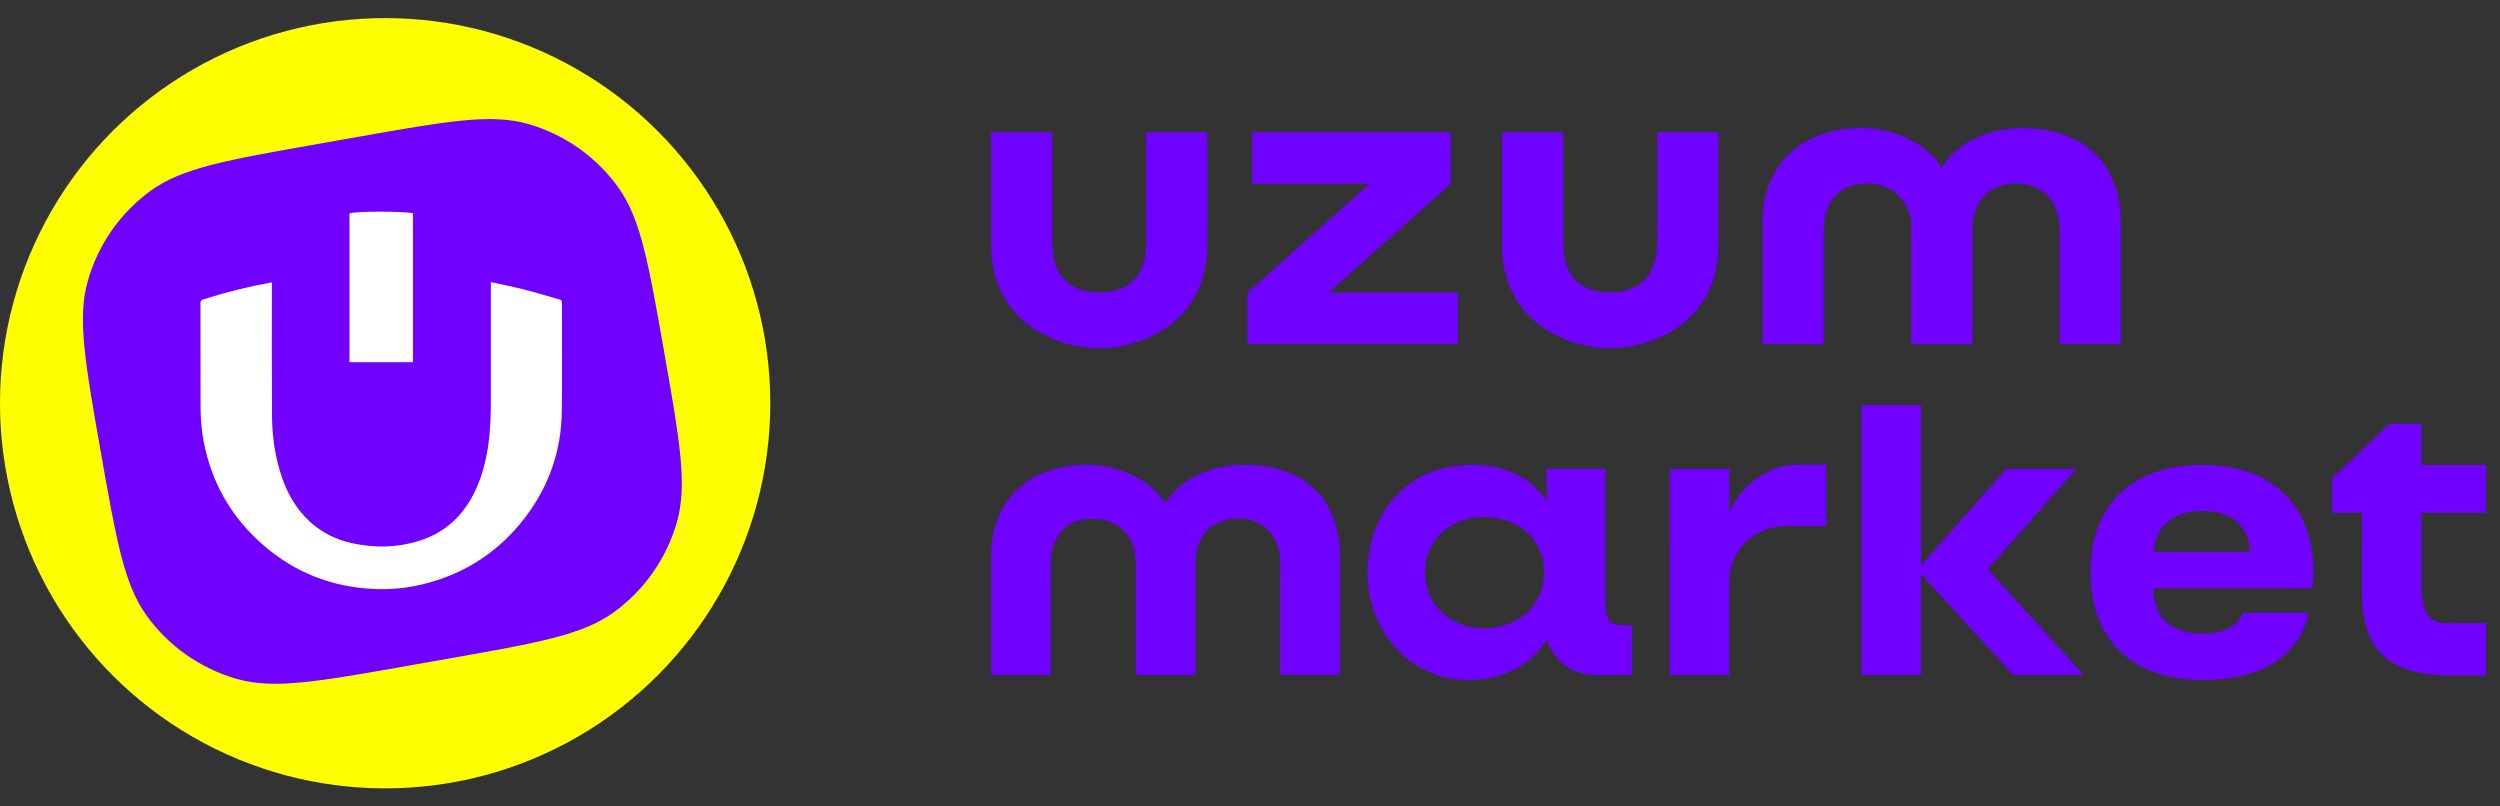 <?xml version="1.0" encoding="UTF-8"?> <svg xmlns="http://www.w3.org/2000/svg" width="124" height="40" viewBox="0 0 124 40" fill="none"><rect x="0" y="0" width="124" height="40" fill="#333333" stroke="none"/><circle cx="19.103" cy="20" r="19.103" fill="#FFFF00"></circle><path d="M4.992 22.381C4.219 17.985 3.832 15.787 4.351 13.948C4.862 12.135 5.97 10.549 7.494 9.447C9.041 8.329 11.233 7.942 15.617 7.166L17.765 6.787C22.149 6.012 24.341 5.624 26.176 6.144C27.984 6.657 29.567 7.767 30.666 9.296C31.78 10.846 32.167 13.044 32.94 17.44C33.713 21.836 34.099 24.034 33.581 25.873C33.07 27.686 31.962 29.273 30.437 30.374C28.891 31.492 26.699 31.88 22.314 32.655L20.167 33.034C15.782 33.809 13.59 34.197 11.756 33.677C9.947 33.164 8.365 32.053 7.266 30.525C6.151 28.975 5.765 26.777 4.992 22.381Z" fill="#7000FF"></path><path d="M24.344 13.991C24.92 14.118 25.478 14.227 26.025 14.367C26.607 14.516 27.183 14.696 27.759 14.857C27.841 14.881 27.873 14.913 27.873 15.006C27.87 16.811 27.889 18.618 27.865 20.423C27.838 22.363 27.228 24.117 26.052 25.66C24.74 27.38 23.025 28.488 20.926 28.991C20.099 29.19 19.256 29.256 18.407 29.206C16.39 29.087 14.603 28.374 13.075 27.051C11.5 25.692 10.506 23.98 10.107 21.928C9.993 21.345 9.948 20.754 9.948 20.161C9.946 18.451 9.948 16.744 9.943 15.035C9.943 14.921 9.98 14.881 10.083 14.85C11.183 14.497 12.303 14.219 13.438 14.012C13.448 14.009 13.459 14.012 13.485 14.009C13.485 14.054 13.485 14.1 13.485 14.142C13.485 16.286 13.477 18.433 13.49 20.577C13.498 21.658 13.644 22.726 14.011 23.752C14.302 24.565 14.733 25.291 15.375 25.88C15.978 26.428 16.684 26.776 17.474 26.945C18.592 27.186 19.707 27.168 20.805 26.821C22.1 26.413 22.998 25.549 23.575 24.332C23.884 23.683 24.069 22.994 24.185 22.286C24.315 21.499 24.347 20.704 24.347 19.909C24.347 17.995 24.347 16.079 24.347 14.166C24.344 14.115 24.344 14.068 24.344 13.991Z" fill="white"></path><path d="M20.482 17.966C19.427 17.966 18.383 17.966 17.334 17.966C17.334 15.502 17.334 13.04 17.334 10.58C17.662 10.477 19.858 10.469 20.482 10.572C20.482 13.037 20.482 15.502 20.482 17.966Z" fill="white"></path><path d="M61.769 23.059C59.905 23.059 58.495 23.818 57.796 24.967C57.086 23.823 55.547 23.059 53.937 23.059C50.777 23.059 49.162 25.059 49.162 27.536V33.482H52.11V27.953C52.11 26.777 52.734 25.726 54.165 25.726C55.596 25.726 56.333 26.723 56.333 27.916V33.487H59.292V27.91C59.292 26.723 59.991 25.72 61.406 25.72C62.832 25.72 63.504 26.772 63.504 27.948V33.477H66.452V27.536C66.463 25.059 64.94 23.059 61.769 23.059Z" fill="#7000FF"></path><path d="M79.623 29.888V23.254H76.702L76.723 24.869C76.089 23.921 74.973 23.059 72.989 23.059C69.579 23.059 67.829 25.704 67.829 28.36C67.764 31.048 69.748 33.726 72.843 33.726C74.479 33.726 75.981 33 76.702 31.715C76.994 32.561 77.726 33.487 79.244 33.487H80.935V31.01H80.463C79.873 31.005 79.623 30.783 79.623 29.888ZM73.607 31.162C71.926 31.162 70.68 30.008 70.68 28.382C70.68 26.777 71.932 25.644 73.607 25.644C75.336 25.644 76.588 26.777 76.588 28.382C76.588 30.002 75.336 31.162 73.607 31.162Z" fill="#7000FF"></path><path d="M82.816 26.745V33.482H85.764V28.962C85.764 27.211 87.038 26.089 88.653 26.089H90.583V23.049H89.136C87.353 23.049 86.052 24.566 85.77 25.455V25.141V23.255H82.821V26.745H82.816Z" fill="#7000FF"></path><path d="M92.328 33.482H95.277V28.474L99.862 33.482H103.348L98.594 28.225L102.979 23.255H99.51L95.277 28.046V20.089H92.328V33.482Z" fill="#7000FF"></path><path d="M106.8 29.173C106.8 30.3 107.386 31.433 109.272 31.433C111.001 31.433 111.25 30.392 111.25 30.392H114.492C114.492 30.392 114.188 33.726 109.267 33.726C105.836 33.726 103.689 31.807 103.689 28.382C103.689 24.956 105.836 23.059 109.234 23.059C112.578 23.059 114.741 24.956 114.741 28.382C114.741 28.756 114.676 29.173 114.676 29.173H106.8ZM106.838 27.368H111.592C111.592 26.533 111.109 25.346 109.234 25.346C107.38 25.346 106.838 26.539 106.838 27.368Z" fill="#7000FF"></path><path d="M121.478 30.919C120.47 30.919 120.102 30.469 120.102 29.043V25.439H123.3V23.065H120.102V21.021H118.508L115.663 23.742V25.439H117.153V29.428C117.153 32.29 118.552 33.499 121.478 33.499H123.305V30.913H121.478V30.919Z" fill="#7000FF"></path><path d="M82.193 12.068C82.193 13.738 81.249 14.507 79.846 14.507C78.442 14.507 77.531 13.749 77.531 12.068V6.556H74.501V12.171C74.501 15.83 77.564 17.266 79.862 17.266C82.16 17.266 85.228 15.83 85.228 12.171V6.556H82.198L82.193 12.068Z" fill="#7000FF"></path><path d="M71.948 9.114V6.556H62.111V9.114H67.932L61.872 14.513V17.071H72.311V14.513H65.899L71.948 9.114Z" fill="#7000FF"></path><path d="M100.388 6.355C98.469 6.355 97.022 7.135 96.307 8.322C95.575 7.135 93.992 6.355 92.345 6.355C89.109 6.355 87.423 8.415 87.423 10.962V17.071H90.453V11.396C90.453 10.176 91.093 9.108 92.561 9.108C92.859 9.092 93.163 9.135 93.439 9.244C93.721 9.352 93.976 9.515 94.188 9.726C94.399 9.938 94.561 10.192 94.67 10.474C94.773 10.756 94.822 11.054 94.8 11.352V17.076H97.83V11.352C97.83 10.133 98.551 9.103 100.003 9.103C101.456 9.103 102.155 10.176 102.155 11.39V17.065H105.185V10.973C105.185 8.425 103.624 6.366 100.366 6.366L100.388 6.355Z" fill="#7000FF"></path><path d="M56.853 12.068C56.853 13.738 55.91 14.507 54.517 14.507C53.124 14.507 52.192 13.749 52.192 12.068V6.556H49.162V12.171C49.162 15.83 52.213 17.266 54.522 17.266C56.837 17.266 59.877 15.83 59.877 12.171V6.556H56.848L56.853 12.068Z" fill="#7000FF"></path></svg> 